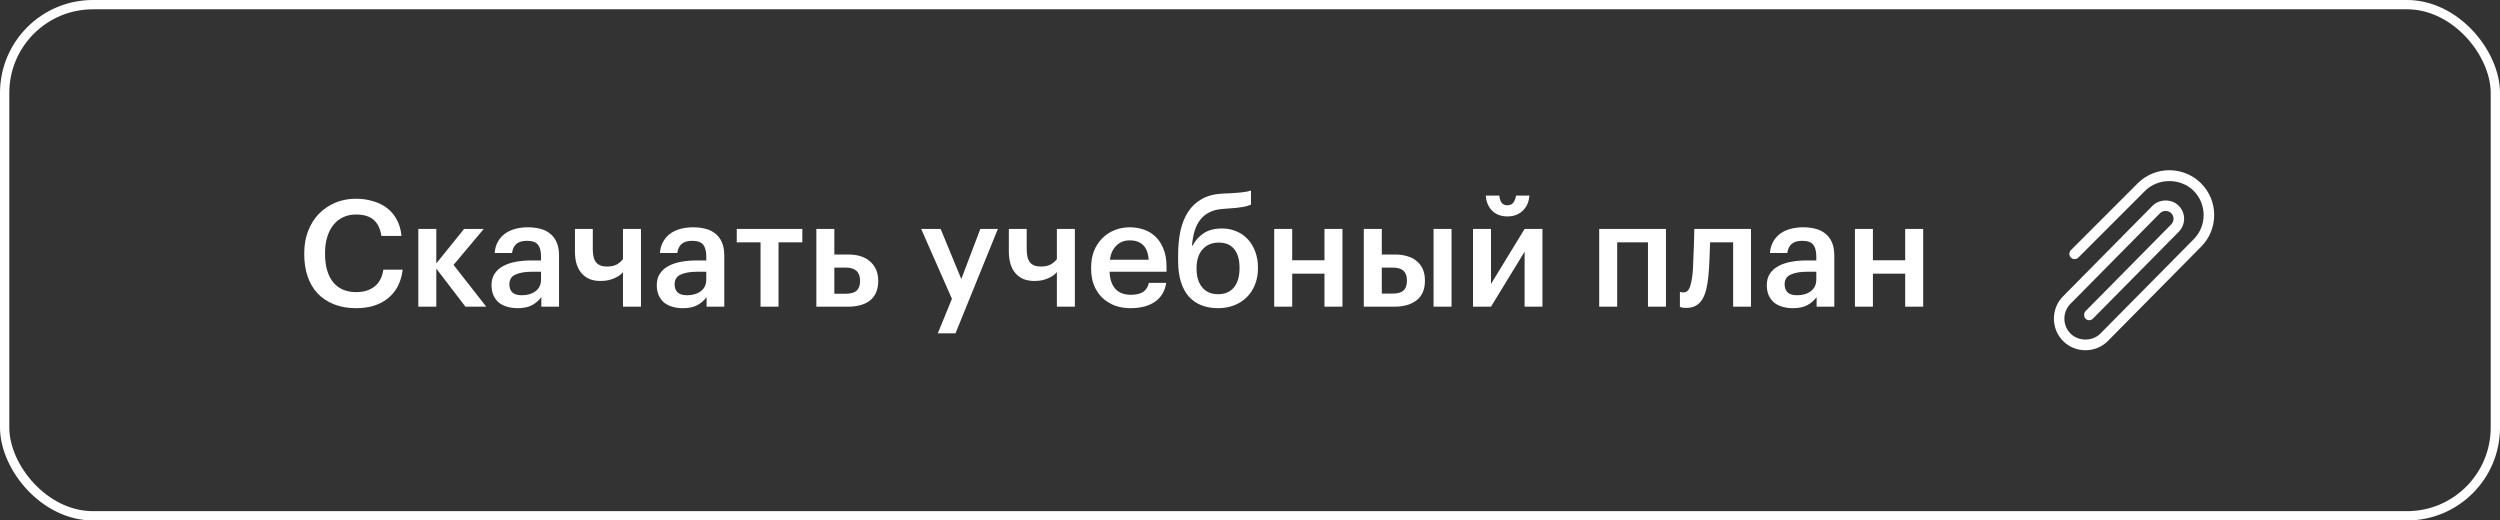 <?xml version="1.0" encoding="UTF-8"?> <svg xmlns="http://www.w3.org/2000/svg" width="269" height="56" viewBox="0 0 269 56" fill="none"><rect x="0" y="0" width="269" height="56" fill="#333333" stroke="none"/> <path d="M38.32 33.16C37.424 33.16 36.629 33.021 35.936 32.744C35.243 32.467 34.656 32.077 34.176 31.576C33.707 31.075 33.349 30.467 33.104 29.752C32.859 29.037 32.736 28.237 32.736 27.352V27.224C32.736 26.36 32.875 25.571 33.152 24.856C33.429 24.141 33.813 23.528 34.304 23.016C34.805 22.504 35.392 22.104 36.064 21.816C36.747 21.528 37.488 21.384 38.288 21.384C38.939 21.384 39.547 21.469 40.112 21.64C40.688 21.8 41.195 22.045 41.632 22.376C42.069 22.707 42.421 23.123 42.688 23.624C42.965 24.125 43.136 24.712 43.2 25.384H41.04C40.923 24.616 40.645 24.04 40.208 23.656C39.771 23.272 39.136 23.08 38.304 23.08C37.803 23.08 37.344 23.176 36.928 23.368C36.523 23.56 36.176 23.832 35.888 24.184C35.6 24.536 35.376 24.968 35.216 25.48C35.056 25.992 34.976 26.568 34.976 27.208V27.336C34.976 28.627 35.264 29.635 35.84 30.36C36.427 31.075 37.253 31.432 38.32 31.432C39.12 31.432 39.776 31.235 40.288 30.84C40.811 30.435 41.131 29.827 41.248 29.016H43.328C43.243 29.709 43.061 30.317 42.784 30.84C42.507 31.352 42.149 31.779 41.712 32.12C41.285 32.461 40.784 32.723 40.208 32.904C39.632 33.075 39.003 33.16 38.32 33.16ZM46.947 28.904V33H45.011V24.632H46.947V28.344L49.939 24.632H52.051L48.803 28.504L52.323 33H50.083L46.947 28.904ZM55.688 33.16C55.304 33.16 54.941 33.112 54.6 33.016C54.258 32.92 53.96 32.776 53.704 32.584C53.458 32.381 53.261 32.125 53.112 31.816C52.962 31.496 52.888 31.117 52.888 30.68C52.888 30.189 53 29.779 53.224 29.448C53.448 29.107 53.752 28.835 54.136 28.632C54.52 28.419 54.973 28.264 55.496 28.168C56.018 28.072 56.578 28.024 57.176 28.024H58.216V27.592C58.216 27.027 58.104 26.605 57.88 26.328C57.666 26.051 57.272 25.912 56.696 25.912C56.184 25.912 55.8 26.029 55.544 26.264C55.298 26.488 55.149 26.808 55.096 27.224H53.224C53.266 26.733 53.389 26.317 53.592 25.976C53.794 25.624 54.056 25.336 54.376 25.112C54.696 24.888 55.064 24.723 55.48 24.616C55.896 24.509 56.338 24.456 56.808 24.456C57.277 24.456 57.714 24.509 58.12 24.616C58.525 24.712 58.877 24.883 59.176 25.128C59.485 25.363 59.725 25.677 59.896 26.072C60.066 26.456 60.152 26.936 60.152 27.512V33H58.248V31.976C57.97 32.339 57.634 32.627 57.24 32.84C56.845 33.053 56.328 33.16 55.688 33.16ZM56.152 31.768C56.749 31.768 57.24 31.624 57.624 31.336C58.018 31.037 58.216 30.616 58.216 30.072V29.24H57.224C56.488 29.24 55.901 29.341 55.464 29.544C55.026 29.736 54.808 30.088 54.808 30.6C54.808 30.952 54.909 31.235 55.112 31.448C55.325 31.661 55.672 31.768 56.152 31.768ZM67.032 33V29.288C66.958 29.373 66.856 29.469 66.728 29.576C66.6 29.683 66.435 29.784 66.232 29.88C66.04 29.976 65.806 30.061 65.528 30.136C65.262 30.2 64.952 30.232 64.6 30.232C64.216 30.232 63.854 30.173 63.512 30.056C63.182 29.928 62.894 29.736 62.648 29.48C62.403 29.224 62.211 28.899 62.072 28.504C61.934 28.099 61.864 27.613 61.864 27.048V24.632H63.784V26.84C63.784 27.48 63.907 27.949 64.152 28.248C64.398 28.536 64.782 28.68 65.304 28.68C65.774 28.68 66.147 28.595 66.424 28.424C66.702 28.243 66.904 28.061 67.032 27.88V24.632H68.968V33H67.032ZM73.469 33.16C73.085 33.16 72.722 33.112 72.381 33.016C72.04 32.92 71.741 32.776 71.485 32.584C71.24 32.381 71.042 32.125 70.893 31.816C70.744 31.496 70.669 31.117 70.669 30.68C70.669 30.189 70.781 29.779 71.005 29.448C71.229 29.107 71.533 28.835 71.917 28.632C72.301 28.419 72.754 28.264 73.277 28.168C73.8 28.072 74.36 28.024 74.957 28.024H75.997V27.592C75.997 27.027 75.885 26.605 75.661 26.328C75.448 26.051 75.053 25.912 74.477 25.912C73.965 25.912 73.581 26.029 73.325 26.264C73.08 26.488 72.93 26.808 72.877 27.224H71.005C71.048 26.733 71.17 26.317 71.373 25.976C71.576 25.624 71.837 25.336 72.157 25.112C72.477 24.888 72.845 24.723 73.261 24.616C73.677 24.509 74.12 24.456 74.589 24.456C75.058 24.456 75.496 24.509 75.901 24.616C76.306 24.712 76.658 24.883 76.957 25.128C77.266 25.363 77.506 25.677 77.677 26.072C77.848 26.456 77.933 26.936 77.933 27.512V33H76.029V31.976C75.752 32.339 75.416 32.627 75.021 32.84C74.626 33.053 74.109 33.16 73.469 33.16ZM73.933 31.768C74.53 31.768 75.021 31.624 75.405 31.336C75.8 31.037 75.997 30.616 75.997 30.072V29.24H75.005C74.269 29.24 73.682 29.341 73.245 29.544C72.808 29.736 72.589 30.088 72.589 30.6C72.589 30.952 72.69 31.235 72.893 31.448C73.106 31.661 73.453 31.768 73.933 31.768ZM86.33 26.072H83.77V33H81.834V26.072H79.274V24.632H86.33V26.072ZM87.84 24.632H89.775V27.384H91.279C91.749 27.384 92.181 27.443 92.576 27.56C92.97 27.677 93.306 27.859 93.584 28.104C93.871 28.339 94.096 28.632 94.255 28.984C94.415 29.336 94.496 29.747 94.496 30.216V30.264C94.496 30.733 94.415 31.144 94.255 31.496C94.106 31.837 93.888 32.12 93.6 32.344C93.311 32.568 92.965 32.733 92.559 32.84C92.165 32.947 91.722 33 91.231 33H87.84V24.632ZM90.992 31.608C91.535 31.608 91.93 31.496 92.175 31.272C92.421 31.048 92.543 30.707 92.543 30.248V30.2C92.543 29.261 92.026 28.792 90.992 28.792H89.775V31.608H90.992ZM102.428 32.152L99.116 24.632H101.212L103.436 30.024L105.484 24.632H107.372L102.812 35.864H100.908L102.428 32.152ZM113.72 33V29.288C113.645 29.373 113.544 29.469 113.416 29.576C113.288 29.683 113.123 29.784 112.92 29.88C112.728 29.976 112.493 30.061 112.216 30.136C111.949 30.2 111.64 30.232 111.288 30.232C110.904 30.232 110.541 30.173 110.2 30.056C109.869 29.928 109.581 29.736 109.336 29.48C109.091 29.224 108.899 28.899 108.76 28.504C108.621 28.099 108.552 27.613 108.552 27.048V24.632H110.472V26.84C110.472 27.48 110.595 27.949 110.84 28.248C111.085 28.536 111.469 28.68 111.992 28.68C112.461 28.68 112.835 28.595 113.112 28.424C113.389 28.243 113.592 28.061 113.72 27.88V24.632H115.656V33H113.72ZM121.645 33.16C121.026 33.16 120.455 33.064 119.933 32.872C119.421 32.669 118.973 32.387 118.589 32.024C118.215 31.651 117.922 31.203 117.709 30.68C117.506 30.157 117.405 29.565 117.405 28.904V28.776C117.405 28.125 117.506 27.539 117.709 27.016C117.922 26.483 118.215 26.029 118.589 25.656C118.962 25.272 119.399 24.979 119.901 24.776C120.413 24.563 120.967 24.456 121.565 24.456C122.087 24.456 122.583 24.536 123.053 24.696C123.533 24.856 123.954 25.107 124.317 25.448C124.679 25.789 124.967 26.227 125.181 26.76C125.405 27.293 125.517 27.933 125.517 28.68V29.24H119.389C119.421 30.04 119.629 30.653 120.013 31.08C120.407 31.507 120.967 31.72 121.693 31.72C122.279 31.72 122.727 31.608 123.037 31.384C123.346 31.16 123.538 30.845 123.613 30.44H125.485C125.346 31.325 124.941 32.003 124.269 32.472C123.597 32.931 122.722 33.16 121.645 33.16ZM123.597 27.944C123.543 27.219 123.341 26.691 122.989 26.36C122.647 26.029 122.173 25.864 121.565 25.864C120.978 25.864 120.498 26.051 120.125 26.424C119.751 26.787 119.517 27.293 119.421 27.944H123.597ZM131.054 33.16C130.414 33.16 129.827 33.059 129.294 32.856C128.771 32.653 128.318 32.344 127.934 31.928C127.56 31.512 127.272 30.984 127.07 30.344C126.867 29.704 126.766 28.941 126.766 28.056V27.464C126.766 26.536 126.846 25.677 127.006 24.888C127.176 24.099 127.448 23.411 127.822 22.824C128.195 22.237 128.691 21.768 129.31 21.416C129.928 21.064 130.696 20.867 131.614 20.824L132.126 20.808C132.734 20.776 133.235 20.739 133.63 20.696C134.035 20.653 134.36 20.589 134.606 20.504V22.024C134.36 22.131 134.051 22.216 133.678 22.28C133.315 22.344 132.787 22.397 132.094 22.44L131.678 22.472C131.091 22.504 130.59 22.621 130.174 22.824C129.768 23.016 129.432 23.283 129.166 23.624C128.899 23.955 128.691 24.36 128.542 24.84C128.403 25.309 128.307 25.837 128.254 26.424H128.334C128.611 25.88 129.006 25.437 129.518 25.096C130.03 24.755 130.686 24.584 131.486 24.584C132.062 24.584 132.59 24.691 133.07 24.904C133.55 25.107 133.955 25.395 134.286 25.768C134.627 26.141 134.888 26.584 135.07 27.096C135.262 27.608 135.358 28.163 135.358 28.76V28.856C135.358 29.528 135.246 30.131 135.022 30.664C134.808 31.187 134.51 31.635 134.126 32.008C133.742 32.381 133.283 32.669 132.75 32.872C132.227 33.064 131.662 33.16 131.054 33.16ZM131.07 31.656C131.795 31.656 132.36 31.416 132.766 30.936C133.171 30.445 133.374 29.757 133.374 28.872V28.808C133.374 27.955 133.187 27.293 132.814 26.824C132.44 26.344 131.886 26.104 131.15 26.104C130.403 26.104 129.816 26.349 129.39 26.84C128.963 27.32 128.75 27.992 128.75 28.856V28.936C128.75 29.768 128.952 30.429 129.358 30.92C129.763 31.411 130.334 31.656 131.07 31.656ZM142.513 29.448H139.041V33H137.105V24.632H139.041V28.008H142.513V24.632H144.449V33H142.513V29.448ZM154.25 24.632H156.186V33H154.25V24.632ZM146.746 24.632H148.682V27.384H150.106C150.575 27.384 151.007 27.443 151.402 27.56C151.796 27.667 152.132 27.837 152.41 28.072C152.698 28.296 152.922 28.584 153.082 28.936C153.242 29.288 153.322 29.699 153.322 30.168V30.216C153.322 31.144 153.023 31.843 152.426 32.312C151.828 32.771 151.039 33 150.058 33H146.746V24.632ZM149.834 31.592C150.367 31.592 150.756 31.485 151.002 31.272C151.258 31.048 151.386 30.691 151.386 30.2V30.152C151.386 29.704 151.263 29.368 151.018 29.144C150.783 28.909 150.388 28.792 149.834 28.792H148.682V31.592H149.834ZM162.192 23.288C161.52 23.288 160.976 23.085 160.56 22.68C160.144 22.264 159.914 21.72 159.872 21.048H161.328C161.349 21.325 161.424 21.571 161.552 21.784C161.69 21.987 161.904 22.088 162.192 22.088C162.49 22.088 162.709 21.987 162.848 21.784C162.997 21.571 163.088 21.325 163.12 21.048H164.56C164.517 21.72 164.277 22.264 163.84 22.68C163.413 23.085 162.864 23.288 162.192 23.288ZM158.496 33V24.632H160.432V30.552L164.048 24.632H165.968V33H164.048V27.08L160.432 33H158.496ZM177.322 26.072H174.01V33H172.074V24.632H179.258V33H177.322V26.072ZM183.83 29.64C183.777 30.205 183.697 30.707 183.59 31.144C183.484 31.581 183.334 31.949 183.142 32.248C182.961 32.536 182.732 32.755 182.454 32.904C182.188 33.053 181.857 33.128 181.462 33.128C181.206 33.128 181.025 33.112 180.918 33.08C180.854 33.059 180.801 33.037 180.758 33.016V31.4C180.78 31.411 180.812 31.421 180.854 31.432C180.94 31.453 181.036 31.464 181.142 31.464C181.462 31.464 181.692 31.272 181.83 30.888C181.969 30.493 182.07 29.971 182.134 29.32C182.166 28.968 182.188 28.531 182.198 28.008C182.22 27.475 182.241 26.957 182.262 26.456C182.284 25.869 182.3 25.261 182.31 24.632H188.406V33H186.486V26.072H184.006C183.996 26.349 183.985 26.643 183.974 26.952C183.964 27.251 183.953 27.555 183.942 27.864C183.932 28.173 183.916 28.483 183.894 28.792C183.873 29.091 183.852 29.373 183.83 29.64ZM192.907 33.16C192.523 33.16 192.16 33.112 191.819 33.016C191.477 32.92 191.179 32.776 190.923 32.584C190.677 32.381 190.48 32.125 190.331 31.816C190.181 31.496 190.107 31.117 190.107 30.68C190.107 30.189 190.219 29.779 190.443 29.448C190.667 29.107 190.971 28.835 191.355 28.632C191.739 28.419 192.192 28.264 192.715 28.168C193.237 28.072 193.797 28.024 194.395 28.024H195.435V27.592C195.435 27.027 195.323 26.605 195.099 26.328C194.885 26.051 194.491 25.912 193.915 25.912C193.403 25.912 193.019 26.029 192.763 26.264C192.517 26.488 192.368 26.808 192.315 27.224H190.443C190.485 26.733 190.608 26.317 190.811 25.976C191.013 25.624 191.275 25.336 191.595 25.112C191.915 24.888 192.283 24.723 192.699 24.616C193.115 24.509 193.557 24.456 194.027 24.456C194.496 24.456 194.933 24.509 195.339 24.616C195.744 24.712 196.096 24.883 196.395 25.128C196.704 25.363 196.944 25.677 197.115 26.072C197.285 26.456 197.371 26.936 197.371 27.512V33H195.467V31.976C195.189 32.339 194.853 32.627 194.459 32.84C194.064 33.053 193.547 33.16 192.907 33.16ZM193.371 31.768C193.968 31.768 194.459 31.624 194.843 31.336C195.237 31.037 195.435 30.616 195.435 30.072V29.24H194.443C193.707 29.24 193.12 29.341 192.683 29.544C192.245 29.736 192.027 30.088 192.027 30.6C192.027 30.952 192.128 31.235 192.331 31.448C192.544 31.661 192.891 31.768 193.371 31.768ZM204.998 29.448H201.526V33H199.59V24.632H201.526V28.008H204.998V24.632H206.934V33H204.998V29.448Z" fill="white"></path> <rect x="0.5" y="0.5" width="268" height="55" rx="9.5" stroke="white"></rect> <path d="M236.836 19.727C234.955 17.846 231.894 17.846 230.013 19.727L222.829 26.912C222.607 27.133 222.607 27.493 222.829 27.714C223.05 27.936 223.409 27.936 223.631 27.714L230.816 20.53C232.21 19.137 234.639 19.137 236.034 20.53C237.472 21.968 237.472 24.309 236.034 25.748L226.002 35.893C225.144 36.751 223.649 36.751 222.791 35.893C221.906 35.007 221.906 33.567 222.791 32.682L232.421 22.938C232.743 22.616 233.304 22.616 233.625 22.938C233.957 23.27 233.957 23.81 233.625 24.142L224.397 33.485C224.205 33.676 224.205 34.096 224.397 34.287C224.618 34.509 224.977 34.509 225.199 34.287L234.428 24.945C235.203 24.17 235.203 22.91 234.428 22.135C233.677 21.385 232.368 21.386 231.619 22.135L221.988 31.879C220.671 33.197 220.671 35.378 221.988 36.695C222.632 37.339 223.487 37.685 224.397 37.685C225.306 37.685 226.161 37.339 226.804 36.695L236.836 26.55C238.718 24.669 238.718 21.609 236.836 19.727Z" fill="white"></path> </svg> 
